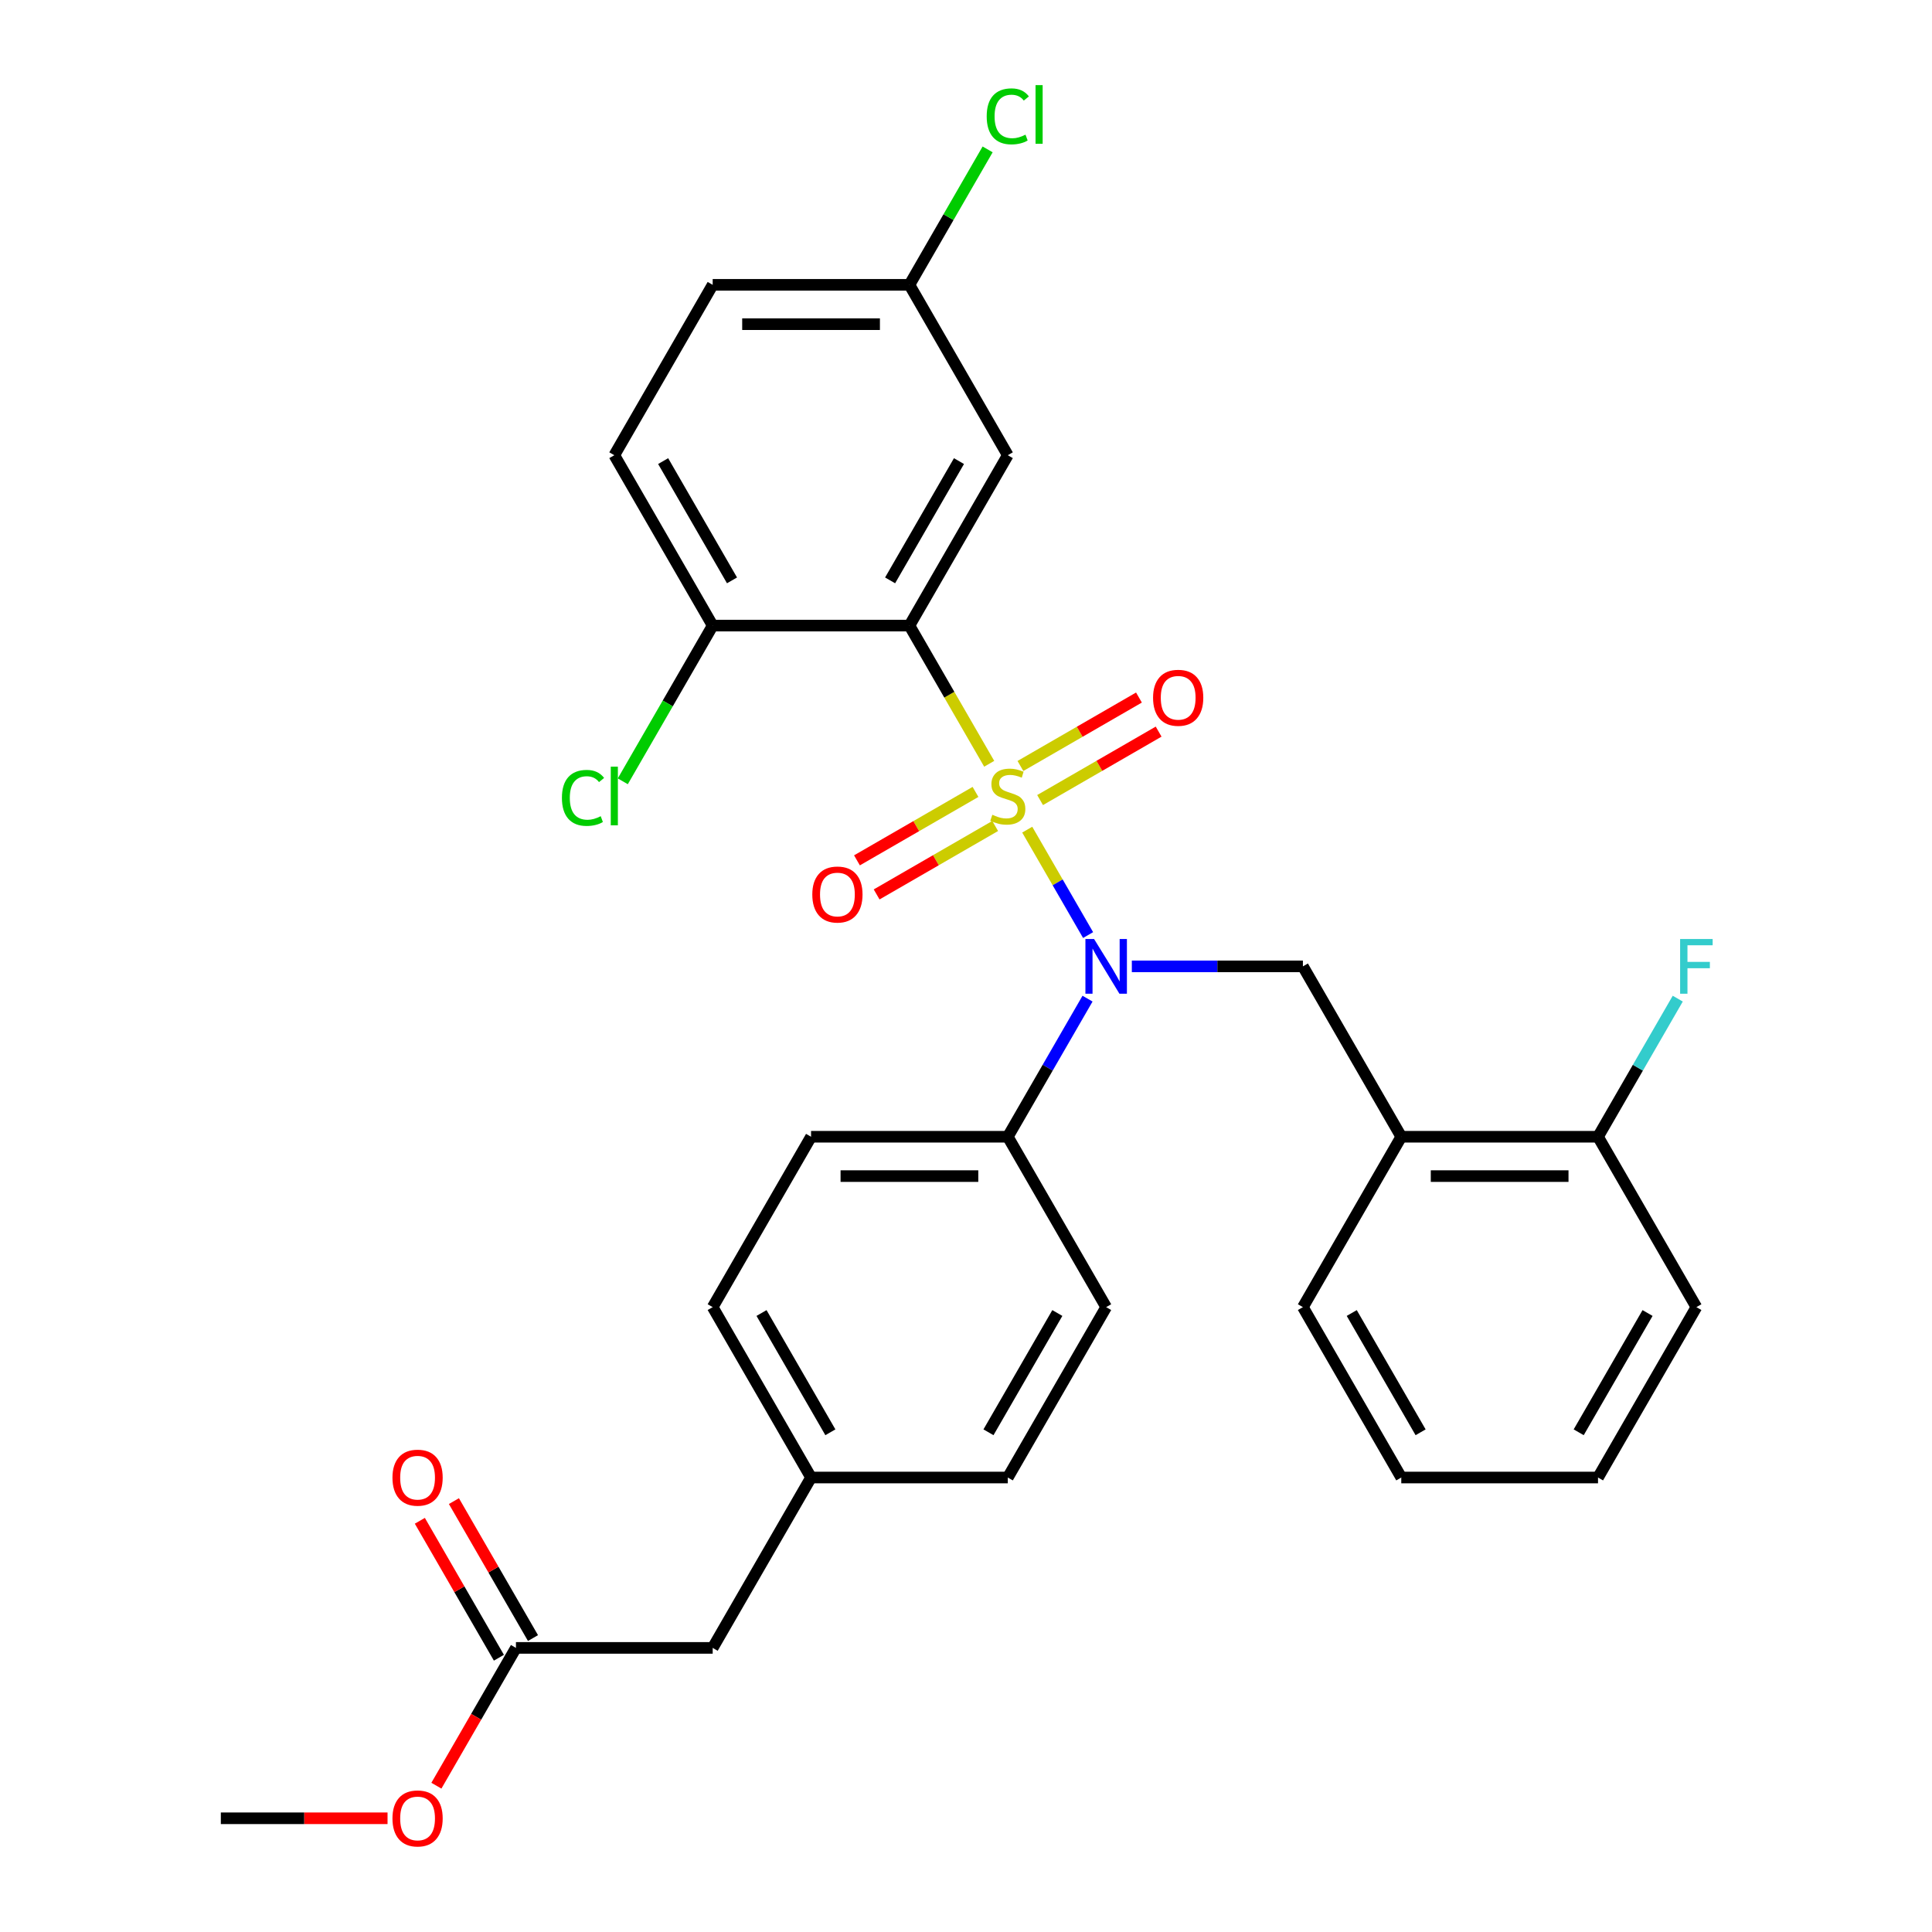 <?xml version='1.0' encoding='iso-8859-1'?>
<svg version='1.1' baseProfile='full'
              xmlns='http://www.w3.org/2000/svg'
                      xmlns:rdkit='http://www.rdkit.org/xml'
                      xmlns:xlink='http://www.w3.org/1999/xlink'
                  xml:space='preserve'
width='1000px' height='1000px' viewBox='0 0 1000 1000'>
<!-- END OF HEADER -->
<rect style='opacity:1.0;fill:#FFFFFF;stroke:none' width='1000' height='1000' x='0' y='0'> </rect>
<path class='bond-0' d='M 512.012,395.335 L 491.365,359.573' style='fill:none;fill-rule:evenodd;stroke:#CCCC00;stroke-width:6px;stroke-linecap:butt;stroke-linejoin:miter;stroke-opacity:1' />
<path class='bond-0' d='M 491.365,359.573 L 470.718,323.811' style='fill:none;fill-rule:evenodd;stroke:#000000;stroke-width:6px;stroke-linecap:butt;stroke-linejoin:miter;stroke-opacity:1' />
<path class='bond-1' d='M 531.695,429.427 L 547.445,456.707' style='fill:none;fill-rule:evenodd;stroke:#CCCC00;stroke-width:6px;stroke-linecap:butt;stroke-linejoin:miter;stroke-opacity:1' />
<path class='bond-1' d='M 547.445,456.707 L 563.196,483.988' style='fill:none;fill-rule:evenodd;stroke:#0000FF;stroke-width:6px;stroke-linecap:butt;stroke-linejoin:miter;stroke-opacity:1' />
<path class='bond-5' d='M 504.917,409.894 L 474.24,427.606' style='fill:none;fill-rule:evenodd;stroke:#CCCC00;stroke-width:6px;stroke-linecap:butt;stroke-linejoin:miter;stroke-opacity:1' />
<path class='bond-5' d='M 474.24,427.606 L 443.563,445.317' style='fill:none;fill-rule:evenodd;stroke:#FF0000;stroke-width:6px;stroke-linecap:butt;stroke-linejoin:miter;stroke-opacity:1' />
<path class='bond-5' d='M 515.1,427.532 L 484.423,445.243' style='fill:none;fill-rule:evenodd;stroke:#CCCC00;stroke-width:6px;stroke-linecap:butt;stroke-linejoin:miter;stroke-opacity:1' />
<path class='bond-5' d='M 484.423,445.243 L 453.746,462.955' style='fill:none;fill-rule:evenodd;stroke:#FF0000;stroke-width:6px;stroke-linecap:butt;stroke-linejoin:miter;stroke-opacity:1' />
<path class='bond-6' d='M 538.352,414.108 L 569.028,396.397' style='fill:none;fill-rule:evenodd;stroke:#CCCC00;stroke-width:6px;stroke-linecap:butt;stroke-linejoin:miter;stroke-opacity:1' />
<path class='bond-6' d='M 569.028,396.397 L 599.705,378.685' style='fill:none;fill-rule:evenodd;stroke:#FF0000;stroke-width:6px;stroke-linecap:butt;stroke-linejoin:miter;stroke-opacity:1' />
<path class='bond-6' d='M 528.168,396.47 L 558.845,378.759' style='fill:none;fill-rule:evenodd;stroke:#CCCC00;stroke-width:6px;stroke-linecap:butt;stroke-linejoin:miter;stroke-opacity:1' />
<path class='bond-6' d='M 558.845,378.759 L 589.522,361.047' style='fill:none;fill-rule:evenodd;stroke:#FF0000;stroke-width:6px;stroke-linecap:butt;stroke-linejoin:miter;stroke-opacity:1' />
<path class='bond-4' d='M 470.718,323.811 L 521.634,235.622' style='fill:none;fill-rule:evenodd;stroke:#000000;stroke-width:6px;stroke-linecap:butt;stroke-linejoin:miter;stroke-opacity:1' />
<path class='bond-4' d='M 460.717,300.4 L 496.359,238.667' style='fill:none;fill-rule:evenodd;stroke:#000000;stroke-width:6px;stroke-linecap:butt;stroke-linejoin:miter;stroke-opacity:1' />
<path class='bond-7' d='M 470.718,323.811 L 368.885,323.811' style='fill:none;fill-rule:evenodd;stroke:#000000;stroke-width:6px;stroke-linecap:butt;stroke-linejoin:miter;stroke-opacity:1' />
<path class='bond-2' d='M 585.836,500.191 L 630.11,500.191' style='fill:none;fill-rule:evenodd;stroke:#0000FF;stroke-width:6px;stroke-linecap:butt;stroke-linejoin:miter;stroke-opacity:1' />
<path class='bond-2' d='M 630.11,500.191 L 674.383,500.191' style='fill:none;fill-rule:evenodd;stroke:#000000;stroke-width:6px;stroke-linecap:butt;stroke-linejoin:miter;stroke-opacity:1' />
<path class='bond-8' d='M 562.905,516.897 L 542.27,552.638' style='fill:none;fill-rule:evenodd;stroke:#0000FF;stroke-width:6px;stroke-linecap:butt;stroke-linejoin:miter;stroke-opacity:1' />
<path class='bond-8' d='M 542.27,552.638 L 521.634,588.38' style='fill:none;fill-rule:evenodd;stroke:#000000;stroke-width:6px;stroke-linecap:butt;stroke-linejoin:miter;stroke-opacity:1' />
<path class='bond-3' d='M 674.383,500.191 L 725.299,588.38' style='fill:none;fill-rule:evenodd;stroke:#000000;stroke-width:6px;stroke-linecap:butt;stroke-linejoin:miter;stroke-opacity:1' />
<path class='bond-10' d='M 725.299,588.38 L 827.132,588.38' style='fill:none;fill-rule:evenodd;stroke:#000000;stroke-width:6px;stroke-linecap:butt;stroke-linejoin:miter;stroke-opacity:1' />
<path class='bond-10' d='M 740.574,608.747 L 811.857,608.747' style='fill:none;fill-rule:evenodd;stroke:#000000;stroke-width:6px;stroke-linecap:butt;stroke-linejoin:miter;stroke-opacity:1' />
<path class='bond-25' d='M 725.299,588.38 L 674.383,676.57' style='fill:none;fill-rule:evenodd;stroke:#000000;stroke-width:6px;stroke-linecap:butt;stroke-linejoin:miter;stroke-opacity:1' />
<path class='bond-15' d='M 521.634,235.622 L 470.718,147.432' style='fill:none;fill-rule:evenodd;stroke:#000000;stroke-width:6px;stroke-linecap:butt;stroke-linejoin:miter;stroke-opacity:1' />
<path class='bond-12' d='M 368.885,323.811 L 317.969,235.622' style='fill:none;fill-rule:evenodd;stroke:#000000;stroke-width:6px;stroke-linecap:butt;stroke-linejoin:miter;stroke-opacity:1' />
<path class='bond-12' d='M 378.886,300.4 L 343.244,238.667' style='fill:none;fill-rule:evenodd;stroke:#000000;stroke-width:6px;stroke-linecap:butt;stroke-linejoin:miter;stroke-opacity:1' />
<path class='bond-18' d='M 368.885,323.811 L 345.62,364.108' style='fill:none;fill-rule:evenodd;stroke:#000000;stroke-width:6px;stroke-linecap:butt;stroke-linejoin:miter;stroke-opacity:1' />
<path class='bond-18' d='M 345.62,364.108 L 322.355,404.405' style='fill:none;fill-rule:evenodd;stroke:#00CC00;stroke-width:6px;stroke-linecap:butt;stroke-linejoin:miter;stroke-opacity:1' />
<path class='bond-13' d='M 521.634,588.38 L 419.802,588.38' style='fill:none;fill-rule:evenodd;stroke:#000000;stroke-width:6px;stroke-linecap:butt;stroke-linejoin:miter;stroke-opacity:1' />
<path class='bond-13' d='M 506.359,608.747 L 435.076,608.747' style='fill:none;fill-rule:evenodd;stroke:#000000;stroke-width:6px;stroke-linecap:butt;stroke-linejoin:miter;stroke-opacity:1' />
<path class='bond-14' d='M 521.634,588.38 L 572.551,676.57' style='fill:none;fill-rule:evenodd;stroke:#000000;stroke-width:6px;stroke-linecap:butt;stroke-linejoin:miter;stroke-opacity:1' />
<path class='bond-9' d='M 267.053,852.949 L 368.885,852.949' style='fill:none;fill-rule:evenodd;stroke:#000000;stroke-width:6px;stroke-linecap:butt;stroke-linejoin:miter;stroke-opacity:1' />
<path class='bond-11' d='M 275.872,847.858 L 255.409,812.416' style='fill:none;fill-rule:evenodd;stroke:#000000;stroke-width:6px;stroke-linecap:butt;stroke-linejoin:miter;stroke-opacity:1' />
<path class='bond-11' d='M 255.409,812.416 L 234.947,776.974' style='fill:none;fill-rule:evenodd;stroke:#FF0000;stroke-width:6px;stroke-linecap:butt;stroke-linejoin:miter;stroke-opacity:1' />
<path class='bond-11' d='M 258.234,858.041 L 237.771,822.599' style='fill:none;fill-rule:evenodd;stroke:#000000;stroke-width:6px;stroke-linecap:butt;stroke-linejoin:miter;stroke-opacity:1' />
<path class='bond-11' d='M 237.771,822.599 L 217.309,787.157' style='fill:none;fill-rule:evenodd;stroke:#FF0000;stroke-width:6px;stroke-linecap:butt;stroke-linejoin:miter;stroke-opacity:1' />
<path class='bond-23' d='M 267.053,852.949 L 246.463,888.611' style='fill:none;fill-rule:evenodd;stroke:#000000;stroke-width:6px;stroke-linecap:butt;stroke-linejoin:miter;stroke-opacity:1' />
<path class='bond-23' d='M 246.463,888.611 L 225.874,924.273' style='fill:none;fill-rule:evenodd;stroke:#FF0000;stroke-width:6px;stroke-linecap:butt;stroke-linejoin:miter;stroke-opacity:1' />
<path class='bond-19' d='M 827.132,588.38 L 847.768,552.638' style='fill:none;fill-rule:evenodd;stroke:#000000;stroke-width:6px;stroke-linecap:butt;stroke-linejoin:miter;stroke-opacity:1' />
<path class='bond-19' d='M 847.768,552.638 L 868.403,516.897' style='fill:none;fill-rule:evenodd;stroke:#33CCCC;stroke-width:6px;stroke-linecap:butt;stroke-linejoin:miter;stroke-opacity:1' />
<path class='bond-26' d='M 827.132,588.38 L 878.048,676.57' style='fill:none;fill-rule:evenodd;stroke:#000000;stroke-width:6px;stroke-linecap:butt;stroke-linejoin:miter;stroke-opacity:1' />
<path class='bond-20' d='M 317.969,235.622 L 368.885,147.432' style='fill:none;fill-rule:evenodd;stroke:#000000;stroke-width:6px;stroke-linecap:butt;stroke-linejoin:miter;stroke-opacity:1' />
<path class='bond-21' d='M 419.802,588.38 L 368.885,676.57' style='fill:none;fill-rule:evenodd;stroke:#000000;stroke-width:6px;stroke-linecap:butt;stroke-linejoin:miter;stroke-opacity:1' />
<path class='bond-22' d='M 572.551,676.57 L 521.634,764.76' style='fill:none;fill-rule:evenodd;stroke:#000000;stroke-width:6px;stroke-linecap:butt;stroke-linejoin:miter;stroke-opacity:1' />
<path class='bond-22' d='M 547.275,679.615 L 511.634,741.348' style='fill:none;fill-rule:evenodd;stroke:#000000;stroke-width:6px;stroke-linecap:butt;stroke-linejoin:miter;stroke-opacity:1' />
<path class='bond-24' d='M 470.718,147.432 L 490.955,112.38' style='fill:none;fill-rule:evenodd;stroke:#000000;stroke-width:6px;stroke-linecap:butt;stroke-linejoin:miter;stroke-opacity:1' />
<path class='bond-24' d='M 490.955,112.38 L 511.192,77.328' style='fill:none;fill-rule:evenodd;stroke:#00CC00;stroke-width:6px;stroke-linecap:butt;stroke-linejoin:miter;stroke-opacity:1' />
<path class='bond-31' d='M 470.718,147.432 L 368.885,147.432' style='fill:none;fill-rule:evenodd;stroke:#000000;stroke-width:6px;stroke-linecap:butt;stroke-linejoin:miter;stroke-opacity:1' />
<path class='bond-31' d='M 455.443,167.799 L 384.16,167.799' style='fill:none;fill-rule:evenodd;stroke:#000000;stroke-width:6px;stroke-linecap:butt;stroke-linejoin:miter;stroke-opacity:1' />
<path class='bond-16' d='M 368.885,852.949 L 419.802,764.76' style='fill:none;fill-rule:evenodd;stroke:#000000;stroke-width:6px;stroke-linecap:butt;stroke-linejoin:miter;stroke-opacity:1' />
<path class='bond-17' d='M 419.802,764.76 L 521.634,764.76' style='fill:none;fill-rule:evenodd;stroke:#000000;stroke-width:6px;stroke-linecap:butt;stroke-linejoin:miter;stroke-opacity:1' />
<path class='bond-30' d='M 419.802,764.76 L 368.885,676.57' style='fill:none;fill-rule:evenodd;stroke:#000000;stroke-width:6px;stroke-linecap:butt;stroke-linejoin:miter;stroke-opacity:1' />
<path class='bond-30' d='M 429.802,741.348 L 394.161,679.615' style='fill:none;fill-rule:evenodd;stroke:#000000;stroke-width:6px;stroke-linecap:butt;stroke-linejoin:miter;stroke-opacity:1' />
<path class='bond-27' d='M 200.591,941.139 L 157.447,941.139' style='fill:none;fill-rule:evenodd;stroke:#FF0000;stroke-width:6px;stroke-linecap:butt;stroke-linejoin:miter;stroke-opacity:1' />
<path class='bond-27' d='M 157.447,941.139 L 114.304,941.139' style='fill:none;fill-rule:evenodd;stroke:#000000;stroke-width:6px;stroke-linecap:butt;stroke-linejoin:miter;stroke-opacity:1' />
<path class='bond-28' d='M 674.383,676.57 L 725.299,764.76' style='fill:none;fill-rule:evenodd;stroke:#000000;stroke-width:6px;stroke-linecap:butt;stroke-linejoin:miter;stroke-opacity:1' />
<path class='bond-28' d='M 699.659,679.615 L 735.3,741.348' style='fill:none;fill-rule:evenodd;stroke:#000000;stroke-width:6px;stroke-linecap:butt;stroke-linejoin:miter;stroke-opacity:1' />
<path class='bond-32' d='M 878.048,676.57 L 827.132,764.76' style='fill:none;fill-rule:evenodd;stroke:#000000;stroke-width:6px;stroke-linecap:butt;stroke-linejoin:miter;stroke-opacity:1' />
<path class='bond-32' d='M 852.773,679.615 L 817.132,741.348' style='fill:none;fill-rule:evenodd;stroke:#000000;stroke-width:6px;stroke-linecap:butt;stroke-linejoin:miter;stroke-opacity:1' />
<path class='bond-29' d='M 725.299,764.76 L 827.132,764.76' style='fill:none;fill-rule:evenodd;stroke:#000000;stroke-width:6px;stroke-linecap:butt;stroke-linejoin:miter;stroke-opacity:1' />
<path  class='atom-0' d='M 513.634 421.721
Q 513.954 421.841, 515.274 422.401
Q 516.594 422.961, 518.034 423.321
Q 519.514 423.641, 520.954 423.641
Q 523.634 423.641, 525.194 422.361
Q 526.754 421.041, 526.754 418.761
Q 526.754 417.201, 525.954 416.241
Q 525.194 415.281, 523.994 414.761
Q 522.794 414.241, 520.794 413.641
Q 518.274 412.881, 516.754 412.161
Q 515.274 411.441, 514.194 409.921
Q 513.154 408.401, 513.154 405.841
Q 513.154 402.281, 515.554 400.081
Q 517.994 397.881, 522.794 397.881
Q 526.074 397.881, 529.794 399.441
L 528.874 402.521
Q 525.474 401.121, 522.914 401.121
Q 520.154 401.121, 518.634 402.281
Q 517.114 403.401, 517.154 405.361
Q 517.154 406.881, 517.914 407.801
Q 518.714 408.721, 519.834 409.241
Q 520.994 409.761, 522.914 410.361
Q 525.474 411.161, 526.994 411.961
Q 528.514 412.761, 529.594 414.401
Q 530.714 416.001, 530.714 418.761
Q 530.714 422.681, 528.074 424.801
Q 525.474 426.881, 521.114 426.881
Q 518.594 426.881, 516.674 426.321
Q 514.794 425.801, 512.554 424.881
L 513.634 421.721
' fill='#CCCC00'/>
<path  class='atom-2' d='M 566.291 486.031
L 575.571 501.031
Q 576.491 502.511, 577.971 505.191
Q 579.451 507.871, 579.531 508.031
L 579.531 486.031
L 583.291 486.031
L 583.291 514.351
L 579.411 514.351
L 569.451 497.951
Q 568.291 496.031, 567.051 493.831
Q 565.851 491.631, 565.491 490.951
L 565.491 514.351
L 561.811 514.351
L 561.811 486.031
L 566.291 486.031
' fill='#0000FF'/>
<path  class='atom-6' d='M 420.445 462.997
Q 420.445 456.197, 423.805 452.397
Q 427.165 448.597, 433.445 448.597
Q 439.725 448.597, 443.085 452.397
Q 446.445 456.197, 446.445 462.997
Q 446.445 469.877, 443.045 473.797
Q 439.645 477.677, 433.445 477.677
Q 427.205 477.677, 423.805 473.797
Q 420.445 469.917, 420.445 462.997
M 433.445 474.477
Q 437.765 474.477, 440.085 471.597
Q 442.445 468.677, 442.445 462.997
Q 442.445 457.437, 440.085 454.637
Q 437.765 451.797, 433.445 451.797
Q 429.125 451.797, 426.765 454.597
Q 424.445 457.397, 424.445 462.997
Q 424.445 468.717, 426.765 471.597
Q 429.125 474.477, 433.445 474.477
' fill='#FF0000'/>
<path  class='atom-7' d='M 596.824 361.165
Q 596.824 354.365, 600.184 350.565
Q 603.544 346.765, 609.824 346.765
Q 616.104 346.765, 619.464 350.565
Q 622.824 354.365, 622.824 361.165
Q 622.824 368.045, 619.424 371.965
Q 616.024 375.845, 609.824 375.845
Q 603.584 375.845, 600.184 371.965
Q 596.824 368.085, 596.824 361.165
M 609.824 372.645
Q 614.144 372.645, 616.464 369.765
Q 618.824 366.845, 618.824 361.165
Q 618.824 355.605, 616.464 352.805
Q 614.144 349.965, 609.824 349.965
Q 605.504 349.965, 603.144 352.765
Q 600.824 355.565, 600.824 361.165
Q 600.824 366.885, 603.144 369.765
Q 605.504 372.645, 609.824 372.645
' fill='#FF0000'/>
<path  class='atom-12' d='M 203.136 764.84
Q 203.136 758.04, 206.496 754.24
Q 209.856 750.44, 216.136 750.44
Q 222.416 750.44, 225.776 754.24
Q 229.136 758.04, 229.136 764.84
Q 229.136 771.72, 225.736 775.64
Q 222.336 779.52, 216.136 779.52
Q 209.896 779.52, 206.496 775.64
Q 203.136 771.76, 203.136 764.84
M 216.136 776.32
Q 220.456 776.32, 222.776 773.44
Q 225.136 770.52, 225.136 764.84
Q 225.136 759.28, 222.776 756.48
Q 220.456 753.64, 216.136 753.64
Q 211.816 753.64, 209.456 756.44
Q 207.136 759.24, 207.136 764.84
Q 207.136 770.56, 209.456 773.44
Q 211.816 776.32, 216.136 776.32
' fill='#FF0000'/>
<path  class='atom-19' d='M 290.849 412.981
Q 290.849 405.941, 294.129 402.261
Q 297.449 398.541, 303.729 398.541
Q 309.569 398.541, 312.689 402.661
L 310.049 404.821
Q 307.769 401.821, 303.729 401.821
Q 299.449 401.821, 297.169 404.701
Q 294.929 407.541, 294.929 412.981
Q 294.929 418.581, 297.249 421.461
Q 299.609 424.341, 304.169 424.341
Q 307.289 424.341, 310.929 422.461
L 312.049 425.461
Q 310.569 426.421, 308.329 426.981
Q 306.089 427.541, 303.609 427.541
Q 297.449 427.541, 294.129 423.781
Q 290.849 420.021, 290.849 412.981
' fill='#00CC00'/>
<path  class='atom-19' d='M 316.129 396.821
L 319.809 396.821
L 319.809 427.181
L 316.129 427.181
L 316.129 396.821
' fill='#00CC00'/>
<path  class='atom-20' d='M 869.628 486.031
L 886.468 486.031
L 886.468 489.271
L 873.428 489.271
L 873.428 497.871
L 885.028 497.871
L 885.028 501.151
L 873.428 501.151
L 873.428 514.351
L 869.628 514.351
L 869.628 486.031
' fill='#33CCCC'/>
<path  class='atom-24' d='M 203.136 941.219
Q 203.136 934.419, 206.496 930.619
Q 209.856 926.819, 216.136 926.819
Q 222.416 926.819, 225.776 930.619
Q 229.136 934.419, 229.136 941.219
Q 229.136 948.099, 225.736 952.019
Q 222.336 955.899, 216.136 955.899
Q 209.896 955.899, 206.496 952.019
Q 203.136 948.139, 203.136 941.219
M 216.136 952.699
Q 220.456 952.699, 222.776 949.819
Q 225.136 946.899, 225.136 941.219
Q 225.136 935.659, 222.776 932.859
Q 220.456 930.019, 216.136 930.019
Q 211.816 930.019, 209.456 932.819
Q 207.136 935.619, 207.136 941.219
Q 207.136 946.939, 209.456 949.819
Q 211.816 952.699, 216.136 952.699
' fill='#FF0000'/>
<path  class='atom-25' d='M 510.714 60.222
Q 510.714 53.182, 513.994 49.502
Q 517.314 45.782, 523.594 45.782
Q 529.434 45.782, 532.554 49.903
L 529.914 52.062
Q 527.634 49.062, 523.594 49.062
Q 519.314 49.062, 517.034 51.943
Q 514.794 54.782, 514.794 60.222
Q 514.794 65.823, 517.114 68.703
Q 519.474 71.582, 524.034 71.582
Q 527.154 71.582, 530.794 69.703
L 531.914 72.703
Q 530.434 73.662, 528.194 74.222
Q 525.954 74.782, 523.474 74.782
Q 517.314 74.782, 513.994 71.022
Q 510.714 67.263, 510.714 60.222
' fill='#00CC00'/>
<path  class='atom-25' d='M 535.994 44.062
L 539.674 44.062
L 539.674 74.422
L 535.994 74.422
L 535.994 44.062
' fill='#00CC00'/>
</svg>

